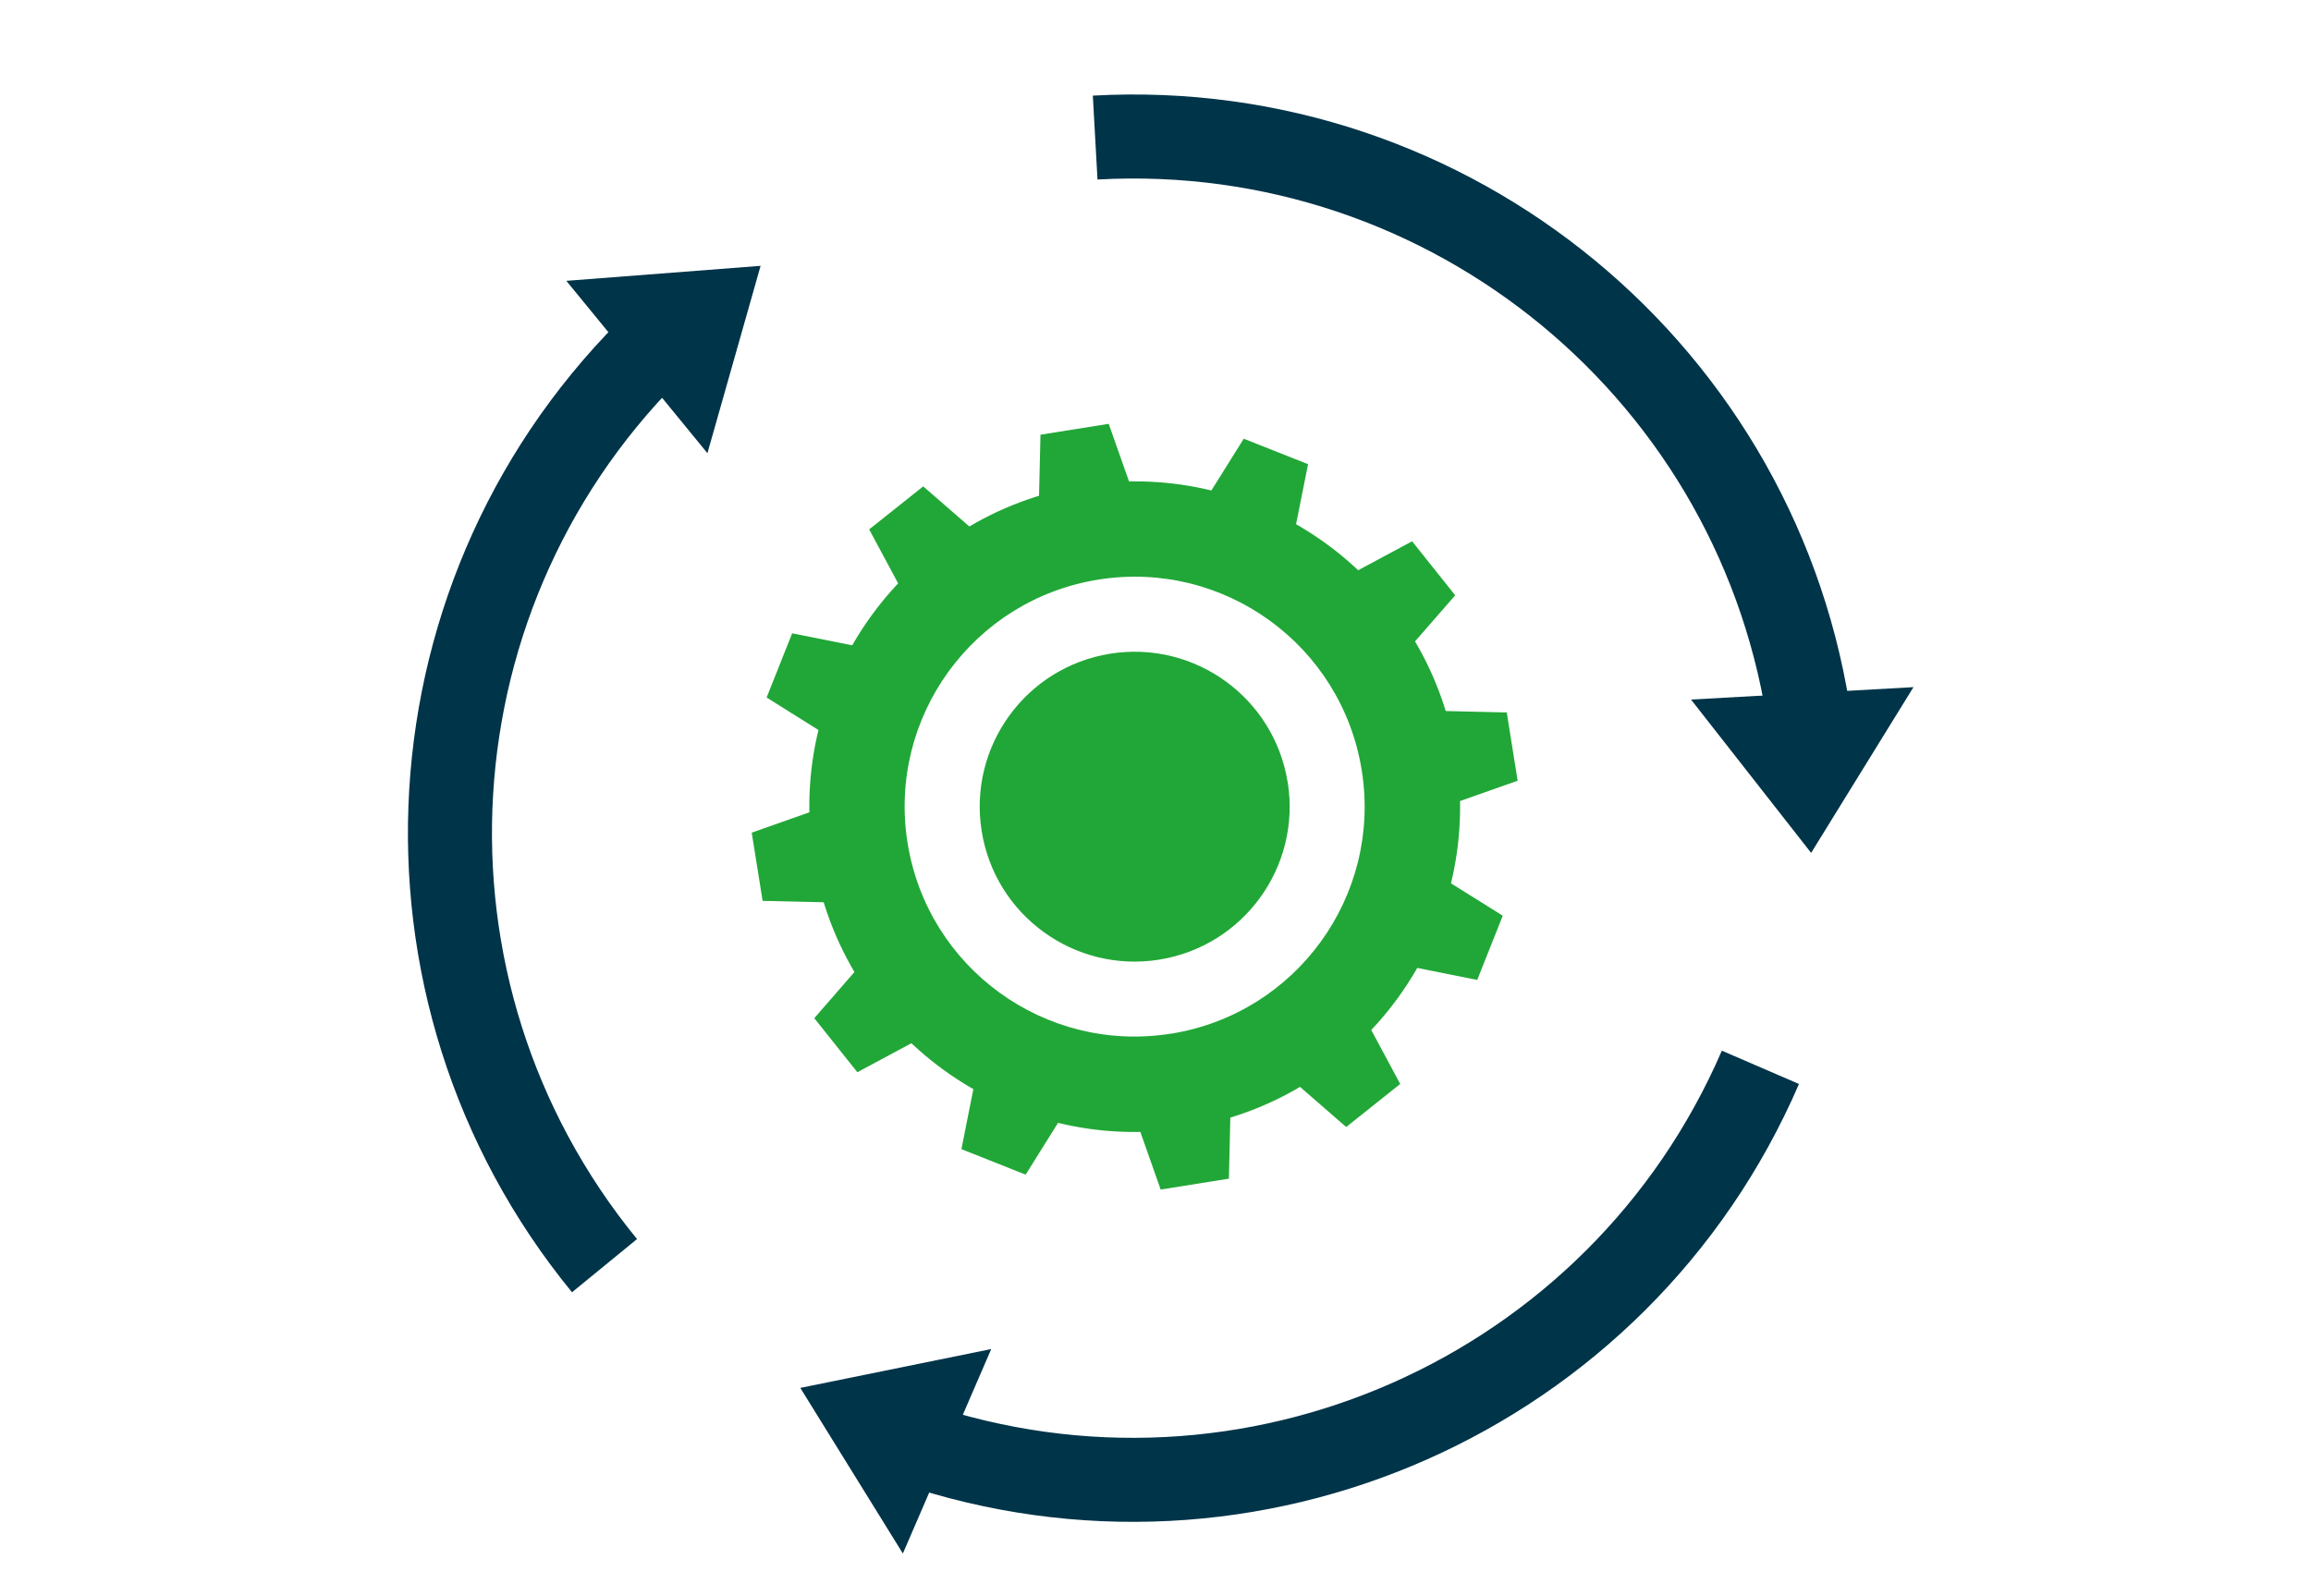 <svg xmlns="http://www.w3.org/2000/svg" xmlns:xlink="http://www.w3.org/1999/xlink" viewBox="0 0 110 76">
  <defs>
    <style>
      .cls-1, .cls-2 {
        fill: none;
      }

      .cls-3 {
        fill: #003449;
      }

      .cls-2 {
        stroke: #003449;
        stroke-miterlimit: 10;
        stroke-width: 4px;
      }

      .cls-4 {
        fill: #21a737;
      }

      .cls-5 {
        clip-path: url(#clippath);
      }
    </style>
    <clipPath id="clippath">
      <rect class="cls-1" x="19.25" y="4.334" width="71.828" height="69.631"/>
    </clipPath>
  </defs>
  <g class="cls-5">
    <path class="cls-2" d="M52.128,6.55c16.947-.942,31.772,11.3,34.052,28.12"/>
    <path class="cls-3" d="M86.207,40.607l4.871-7.891-10.588.591,5.717,7.3Z"/>
    <path class="cls-2" d="M83.793,50.817c-6.732,15.581-24.31,23.371-40.375,17.893"/>
    <path class="cls-3" d="M38.093,66.08l4.882,7.885,4.206-9.734-9.088,1.849Z"/>
    <path class="cls-2" d="M28.774,60.26c-10.75-13.136-9.596-32.329,2.649-44.083"/>
    <path class="cls-3" d="M36.203,12.657l-9.246.714,6.715,8.206,2.531-8.92Z"/>
    <path class="cls-4" d="M51.576,23.114c-8.446,1.345-14.203,9.282-12.859,17.728,1.345,8.446,9.282,14.203,17.728,12.859,8.446-1.345,14.203-9.282,12.859-17.728-0-0-0-0-0-.001-1.344-8.445-9.279-14.202-17.725-12.859-.001 0-.002 0-.003.001M55.731,49.214c-5.97.952-11.581-3.116-12.533-9.086-.952-5.97,3.116-11.581,9.086-12.533,5.97-.952,11.581,3.116,12.533,9.086 0.0.002.001.003.001.005.95,5.97-3.118,11.58-9.088,12.531"/>
    <path class="cls-4" d="M54.404,24.802l-4.994.795.115-4.9,3.248-.518,1.631,4.623Z"/>
    <path class="cls-4" d="M53.615,52.013l4.994-.795-.115,4.9-3.248.518-1.631-4.623Z"/>
    <path class="cls-4" d="M67.615,38.802l-.795-4.994,4.9.115.518,3.248-4.623,1.631Z"/>
    <path class="cls-4" d="M40.404,38.012l.795,4.994-4.9-.115-.518-3.248,4.623-1.631Z"/>
    <path class="cls-4" d="M61.3,26.914l-4.7-1.868,2.6-4.158,3.062,1.213-.962,4.813Z"/>
    <path class="cls-4" d="M46.719,49.901l4.7,1.868-2.6,4.158-3.057-1.215.957-4.811Z"/>
    <path class="cls-4" d="M65.503,45.698l1.868-4.7,4.158,2.6-1.215,3.057-4.811-.957Z"/>
    <path class="cls-4" d="M42.516,31.117l-1.868,4.7-4.158-2.607,1.215-3.057,4.811.964Z"/>
    <path class="cls-4" d="M66.041,32.043l-3.15-3.952,4.323-2.32,2.051,2.572-3.224,3.7Z"/>
    <path class="cls-4" d="M41.979,44.773l3.153,3.957-4.323,2.32-2.051-2.572,3.221-3.705Z"/>
    <path class="cls-4" d="M60.375,50.439l3.953-3.153,2.32,4.323-2.572,2.051-3.701-3.221Z"/>
    <path class="cls-4" d="M47.644,26.375l-3.953,3.153-2.32-4.323,2.573-2.048,3.7,3.218Z"/>
    <path class="cls-4" d="M61.294,37.248c.64,4.023-2.103,7.803-6.126,8.443-4.023.64-7.803-2.103-8.443-6.126-.64-4.021,2.1-7.8,6.121-8.442,4.023-.641,7.804,2.102,8.445,6.125"/>
  </g>
</svg>